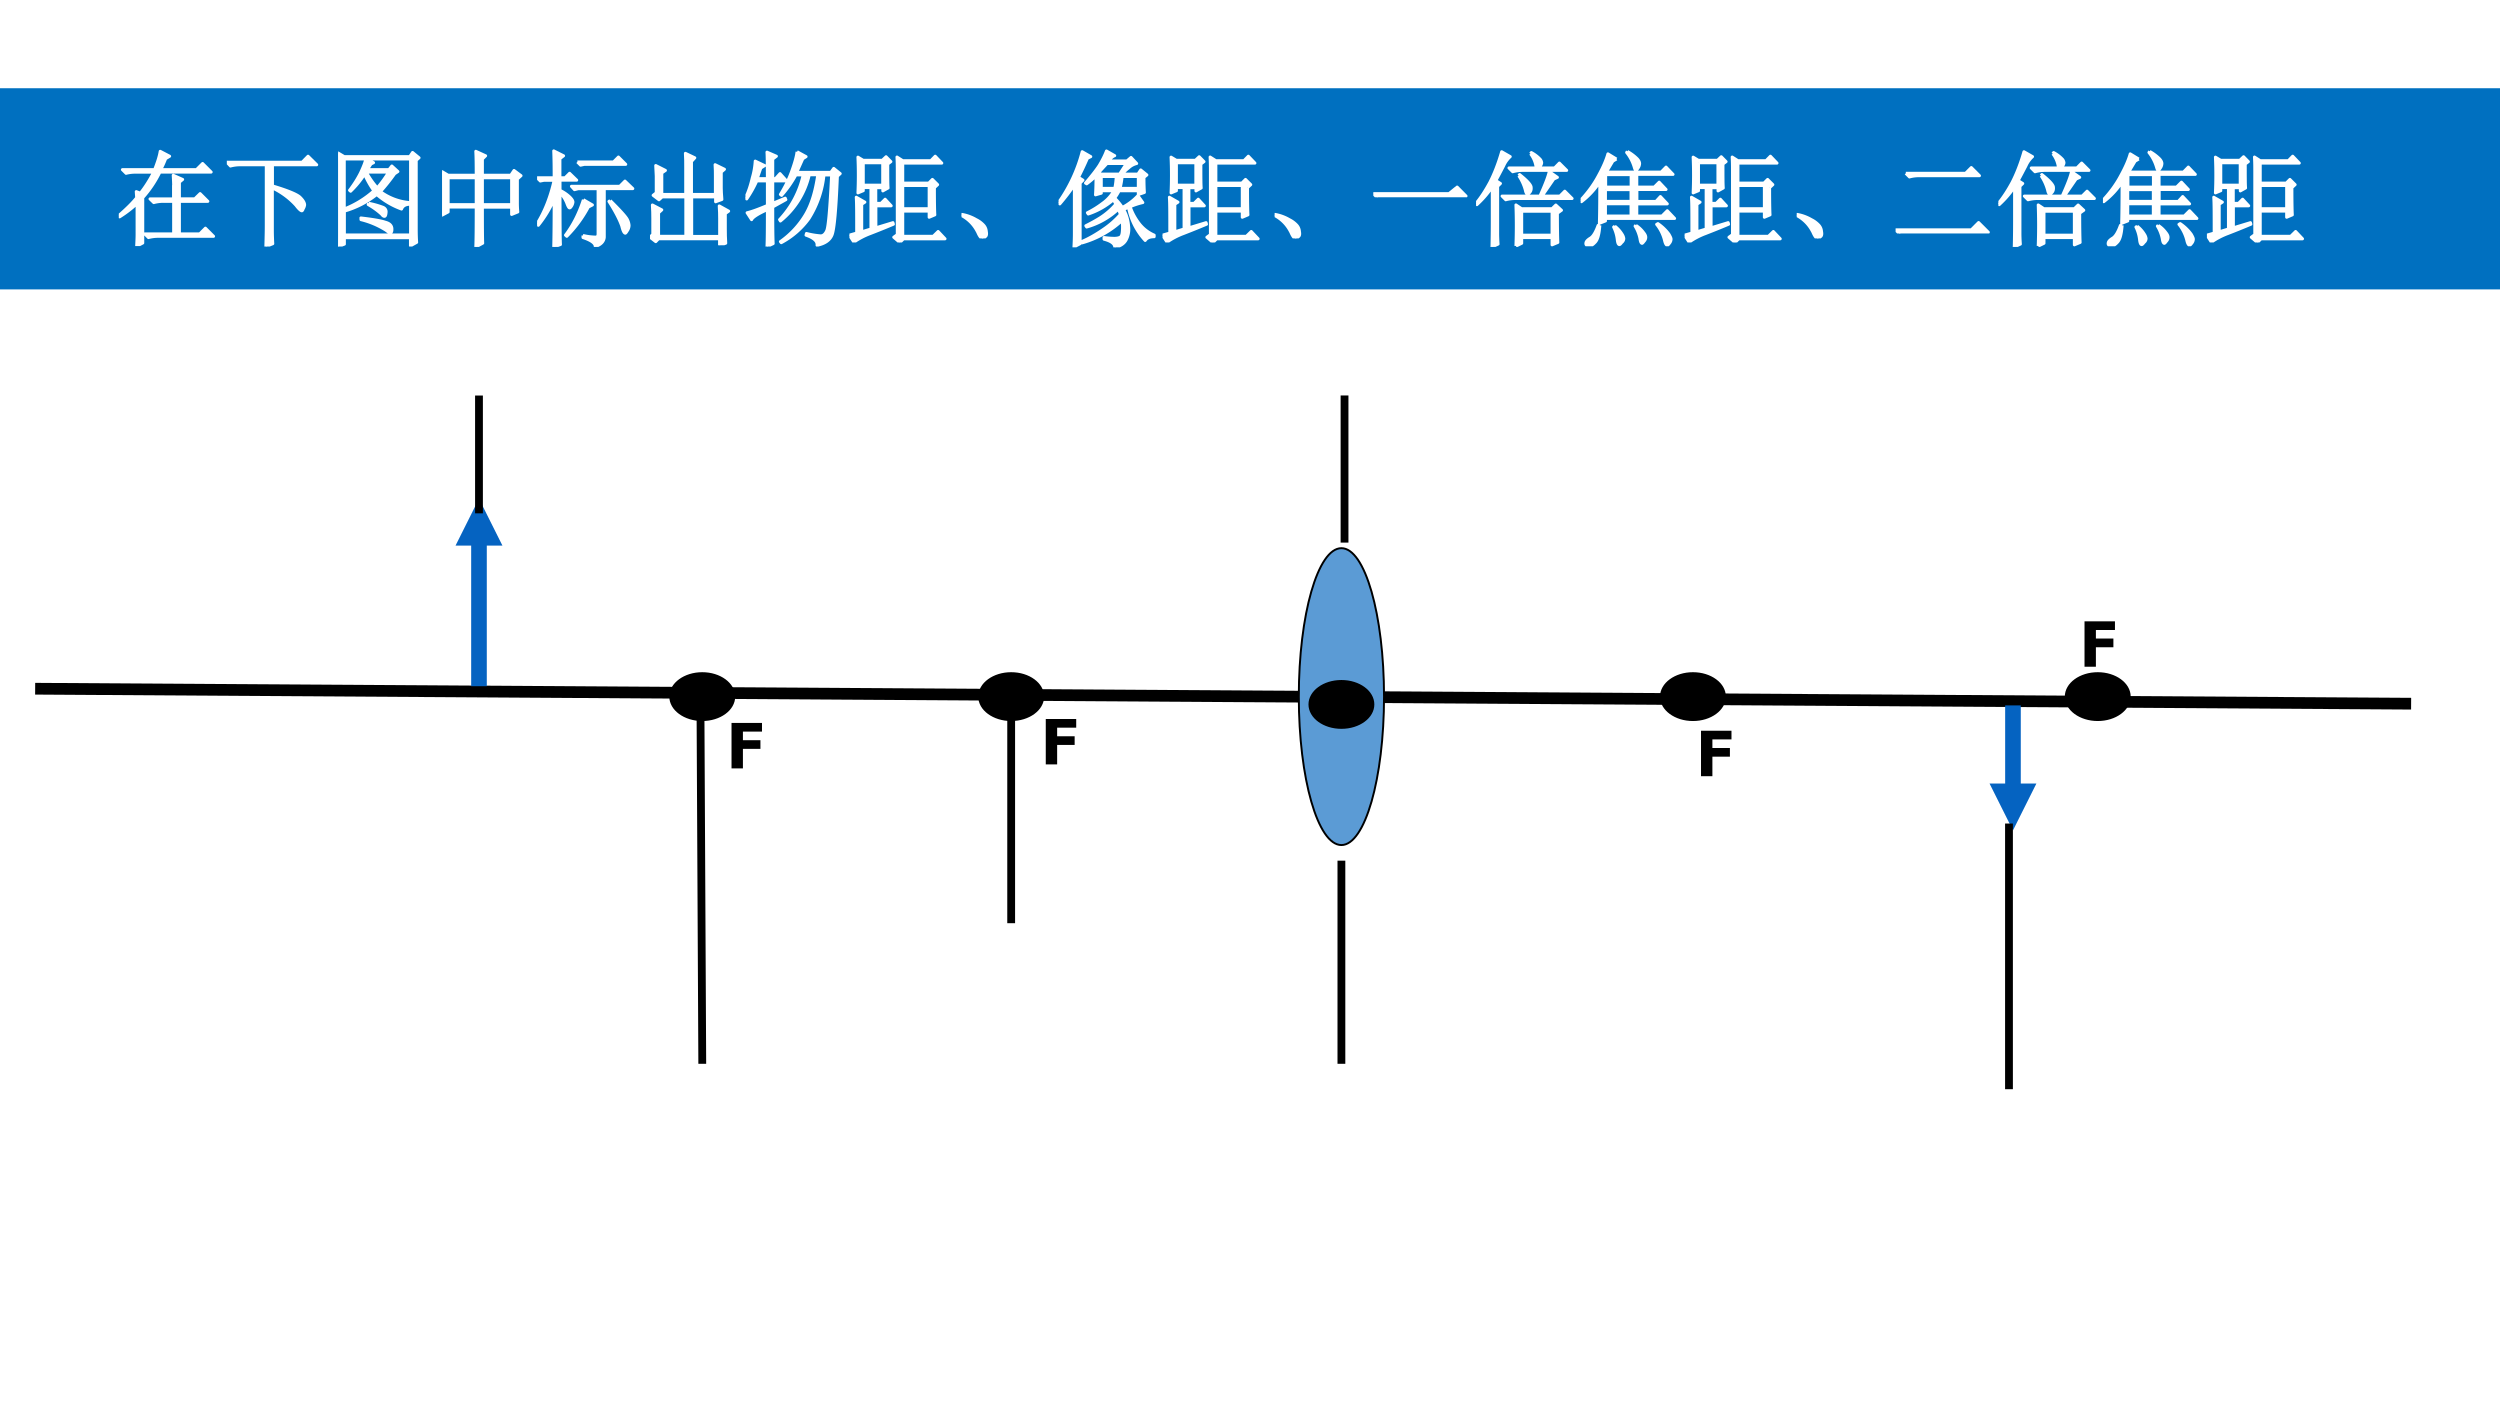 <svg xmlns="http://www.w3.org/2000/svg" xmlns:xlink="http://www.w3.org/1999/xlink" width="1280" height="720" viewBox="0 0 960 540"><rect x="0" y="0" width="960" height="540" fill="#333333" stroke="none"/><g data-name="P"><clipPath id="a"><path fill-rule="evenodd" d="M0 540h960V0H0Z"/></clipPath><g clip-path="url(#a)"><path fill="#fff" fill-rule="evenodd" d="M0 540h960V0H0Z"/></g></g><g data-name="P"><clipPath id="b"><path fill-rule="evenodd" d="M0 540h960V0H0Z"/></clipPath><g clip-path="url(#b)"><path fill="#0070c0" fill-rule="evenodd" d="M0 111.13h960V33.88H0Z"/></g></g><path fill="none" stroke="#000" stroke-linejoin="round" stroke-width="4.5" d="m13.5 264.47 912.37 5.75" data-name="P"/><g data-name="P"><path fill="#5b9bd5" fill-rule="evenodd" d="M498.74 267.5c0-31.48 7.33-57 16.36-57 9.04 0 16.37 25.52 16.37 57s-7.33 57-16.37 57c-9.03 0-16.36-25.52-16.36-57Z"/><path fill="none" stroke="#000" stroke-miterlimit="8" stroke-width=".75" d="M498.74 267.5c0-31.48 7.33-57 16.36-57 9.04 0 16.37 25.52 16.37 57s-7.33 57-16.37 57c-9.03 0-16.36-25.52-16.36-57Z"/></g><g data-name="P"><path fill-rule="evenodd" d="M376.02 267.5c0-4.97 5.5-9 12.27-9 6.78 0 12.28 4.03 12.28 9s-5.5 9-12.28 9c-6.77 0-12.27-4.03-12.27-9Z"/><path fill="none" stroke="#000" stroke-miterlimit="8" stroke-width=".75" d="M376.02 267.5c0-4.97 5.5-9 12.27-9 6.78 0 12.28 4.03 12.28 9s-5.5 9-12.28 9c-6.77 0-12.27-4.03-12.27-9Z"/></g><g data-name="P"><path fill-rule="evenodd" d="M257.39 267.5c0-4.97 5.5-9 12.28-9 6.77 0 12.27 4.03 12.27 9s-5.5 9-12.27 9c-6.78 0-12.28-4.03-12.28-9Z"/><path fill="none" stroke="#000" stroke-miterlimit="8" stroke-width=".75" d="M257.39 267.5c0-4.97 5.5-9 12.28-9 6.77 0 12.27 4.03 12.27 9s-5.5 9-12.27 9c-6.78 0-12.28-4.03-12.28-9Z"/></g><path fill="none" stroke="#000" stroke-miterlimit="8" stroke-width="3" d="m268.98 270.88.69 137.62M515.1 330.5v78M388.29 276.5v78" data-name="P"/><g data-name="P"><path fill-rule="evenodd" d="M637.82 267.5c0-4.97 5.5-9 12.27-9 6.78 0 12.27 4.03 12.27 9s-5.49 9-12.27 9c-6.77 0-12.27-4.03-12.27-9Z"/><path fill="none" stroke="#000" stroke-miterlimit="8" stroke-width=".75" d="M637.82 267.5c0-4.97 5.5-9 12.27-9 6.78 0 12.27 4.03 12.27 9s-5.49 9-12.27 9c-6.77 0-12.27-4.03-12.27-9Z"/></g><g data-name="P"><path fill-rule="evenodd" d="M793.26 267.5c0-4.97 5.5-9 12.28-9 6.77 0 12.27 4.03 12.27 9s-5.5 9-12.27 9c-6.78 0-12.28-4.03-12.28-9Z"/><path fill="none" stroke="#000" stroke-miterlimit="8" stroke-width=".75" d="M793.26 267.5c0-4.97 5.5-9 12.28-9 6.77 0 12.27 4.03 12.27 9s-5.5 9-12.27 9c-6.78 0-12.28-4.03-12.28-9Z"/></g><g data-name="P"><symbol id="c"><path d="M.487.588H.182V.451h.28V.312h-.28V0H0v.727h.487V.588Z"/></symbol><use xlink:href="#c" transform="matrix(24.024 0 0 -24.024 280.906 295.06)"/><symbol id="d"><path d="M-2147483500-2147483500Z"/></symbol><use xlink:href="#d" transform="matrix(24.024 0 0 -24.024 51591145000 -51591145000)"/></g><g data-name="P"><use xlink:href="#c" transform="matrix(24 0 0 -24 401.575 293.54)"/><use xlink:href="#d" transform="matrix(24 0 0 -24 51539605000 -51539605000)"/></g><g data-name="P"><use xlink:href="#c" transform="matrix(24.024 0 0 -24.024 653.187 298.06)"/><use xlink:href="#d" transform="matrix(24.024 0 0 -24.024 51591145000 -51591145000)"/></g><g data-name="P"><use xlink:href="#c" transform="matrix(24 0 0 -24 800.455 256.03)"/><use xlink:href="#d" transform="matrix(24 0 0 -24 51539605000 -51539605000)"/></g><g data-name="P"><path fill-rule="evenodd" d="M502.83 270.5c0-4.97 5.5-9 12.27-9 6.78 0 12.27 4.03 12.27 9s-5.49 9-12.27 9c-6.77 0-12.27-4.03-12.27-9Z"/><path fill="none" stroke="#000" stroke-miterlimit="8" stroke-width=".75" d="M502.83 270.5c0-4.97 5.5-9 12.27-9 6.78 0 12.27 4.03 12.27 9s-5.49 9-12.27 9c-6.77 0-12.27-4.03-12.27-9Z"/></g><path fill="#0563c1" d="M186.93 263.5v-57h-6v57Zm6-54-9-18-9 18ZM775.98 270.87v33h-6v-33Zm6 30-9 18-9-18Z" data-name="P"/><path fill="none" stroke="#000" stroke-linejoin="round" stroke-width="3" d="M183.93 197.13v-45.25M516.3 208.37v-56.5M771.45 316.25v102" data-name="P"/><g data-name="P"><symbol id="e"><path d="M.172.465.168.523.207.508C.251.562.294.63.336.71H.164A.355.355 0 0 1 .07.699L.035.734h.309c.028.07.047.13.054.176l.09-.047L.45.84A.904.904 0 0 0 .402.734h.344l.059.059.082-.082H.395A1.056 1.056 0 0 0 .23.465V.03L.172 0c.002.042.004.08.004.113V.41A1.077 1.077 0 0 0 .008.281L0 .293c.078.068.135.125.172.172m.355.117C.527.6.526.632.523.68l.09-.04L.582.614v-.16H.73l.051.05L.855.43H.582V.117h.195l.055.055L.91.094H.38A.355.355 0 0 1 .285.082L.25.117h.277V.43H.43A.355.355 0 0 1 .336.418L.3.453h.226v.129Z"/></symbol><symbol id="f"><path d="M0 .809h.723L.78.867.863.785H.438V.582C.594.535.683.497.707.469c.026-.026.04-.05.04-.07A.09.09 0 0 0 .733.362C.73.35.724.343.72.343.709.344.69.362.664.396a.717.717 0 0 1-.227.167V.164c0-.055.002-.1.004-.137L.375 0c.003.096.004.163.004.2v.585h-.25A.355.355 0 0 1 .035.773L0 .81Z"/></symbol><symbol id="g"><path d="M.75.828V.18c0-.052.001-.1.004-.14L.695.007v.078H.06V.023L0 0c.003.052.004.105.004.16v.59C.004.794.003.844 0 .898L.059.863h.629l.027.04.062-.051L.75.828M.059.84V.36a.94.94 0 0 1 .285.175.854.854 0 0 0-.09.16A.867.867 0 0 0 .12.531L.11.54c.042.055.077.11.106.168.028.06.045.104.05.133H.06m0-.73h.636v.73H.273L.34.805.316.793A1.467 1.467 0 0 1 .281.738h.207l.028.035L.574.72.543.699A1.887 1.887 0 0 0 .406.527.548.548 0 0 1 .684.422V.406C.644.404.62.388.609.36A.75.75 0 0 0 .371.5.89.89 0 0 0 .06.34V.11m.21.605A.802.802 0 0 1 .376.563a1.1 1.1 0 0 1 .11.152H.27m.023-.3A.89.89 0 0 0 .426.378C.452.369.464.35.46.324.458.301.453.29.445.29S.428.296.418.31a.721.721 0 0 1-.129.093l.004.012M.219.274C.339.26.417.246.453.233c.04-.01.06-.03.063-.058C.518.147.513.133.5.133.492.133.48.14.46.156A.801.801 0 0 1 .22.258v.015Z"/></symbol><symbol id="h"><path d="M.387.664V.406h.281v.258H.387M.328.687C.328.79.327.867.324.918L.418.875.387.844V.688H.66l.031.046.067-.05L.723.652V.426c0-.029.001-.059.004-.09L.668.312v.07H.387C.387.186.388.07.39.036L.324 0c.003.06.004.188.004.383h-.27V.336L0 .305a4.715 4.715 0 0 1 0 .418L.059.688h.27M.058.663V.406h.27v.258h-.27Z"/></symbol><symbol id="i"><path d="M.703.445c.1-.099.154-.16.164-.183A.148.148 0 0 0 .883.207a.09.09 0 0 0-.016-.05C.857.14.85.132.847.132.836.133.824.155.814.199.793.26.752.34.69.437l.012.008M.387.816h.347l.047.047.07-.07H.454L.418.785.387.816M.44.11A.555.555 0 0 1 .566.094c.013.002.02.013.02.031v.434H.395L.359.55.33.582h.464l.05.05L.919.56H.645V.094C.642.052.613.022.559.004c0 .031-.04.06-.118.086v.02m.004.343.086-.05-.039-.02A1.193 1.193 0 0 0 .285.102L.273.113c.073.097.13.21.172.34M.22.523c0-.28.001-.447.004-.5L.16 0c.003.112.004.266.004.46A1.096 1.096 0 0 0 .012.208L0 .223C.073.34.128.479.164.64H.066L.031.633 0 .664h.164C.164.763.163.85.16.922L.254.875.219.848V.664h.05l.043.043L.38.641h-.16V.543A.357.357 0 0 0 .316.477C.335.458.344.443.344.43A.09.09 0 0 0 .332.395C.324.382.318.375.312.375.305.375.296.391.285.422A.327.327 0 0 1 .22.523Z"/></symbol><symbol id="j"><path d="M.684.703V.551C.684.525.686.488.69.44L.63.418v.047h-.23v-.38h.269v.173c0 .036-.001.077-.004.12l.09-.05L.723.305V.16c0-.047.001-.094.004-.14L.668 0v.063H.082L.055.035 0 .078l.027.027v.153C.027.297.026.34.023.387L.113.34.082.312V.086h.262v.379H.117L.086.437.03.48.06.504v.16C.059.695.057.73.055.766L.148.719.113.695V.488h.23v.258c0 .047 0 .093-.003.137L.43.84.398.805V.488h.23v.176c0 .031 0 .068-.003.11L.715.73.684.703Z"/></symbol><symbol id="k"><path d="M.496.91.582.863.551.843A25.039 25.039 0 0 0 .492.712H.82L.848.75.91.7.883.675C.87.356.853.168.832.113.812.061.763.027.688.012.693.05.657.083.582.109l.004.016A.76.76 0 0 1 .723.102c.023 0 .043.016.058.05.016.037.031.215.047.535H.754A.964.964 0 0 0 .609.267a.782.782 0 0 0-.265-.23l-.008.01a.845.845 0 0 1 .238.255c.058.096.098.225.121.387H.613A.801.801 0 0 0 .336.245L.328.258a.91.91 0 0 1 .227.43h-.07A1.07 1.07 0 0 0 .347.491L.336.5c.047.076.083.151.11.227.028.078.045.139.05.183M.262.414l.12.05L.388.45.262.38c0-.17.001-.287.004-.352L.207 0C.21.055.211.173.211.355.12.314.069.281.059.258L.016.324c.044.01.109.034.195.07V.63H.109A1.093 1.093 0 0 0 .012.457L0 .465C.029.525.05.59.066.66a.7.7 0 0 1 .028.16l.09-.043L.148.754A4.045 4.045 0 0 1 .113.652h.098C.21.777.21.862.207.906l.09-.039L.262.84V.652h.027L.332.7.395.63H.262V.414Z"/></symbol><symbol id="l"><path d="M.133.766V.55H.32v.215H.133M.253.14l.165.05.004-.015a8.082 8.082 0 0 0-.223-.09.698.698 0 0 1-.156-.082L0 .07l.07.02C.07.264.07.379.066.434L.148.387l-.03-.02V.102l.089.027v.398H.133v-.03L.082.476a3.785 3.785 0 0 1 0 .343l.05-.03h.184l.036.034.046-.047-.03-.023c0-.117 0-.194.003-.23L.321.495v.031H.253V.375h.05l.04.04.058-.063H.254V.14m.562.386c0-.143.002-.23.004-.261L.766.242v.059H.512V.059h.293l.047.046.066-.07H.52L.484 0 .426.05.46.075v.602C.46.715.46.763.457.82L.512.785h.27l.042.043.063-.066H.512V.57h.25l.035.035.05-.05-.03-.028m-.305.02V.324h.254v.223H.512Z"/></symbol><symbol id="m"><path d="M.152.066A.354.354 0 0 1 0 .22L.004.23A.407.407 0 0 0 .14.18.244.244 0 0 0 .21.129.1.1 0 0 0 .238.066C.243.04.24.023.227.016.217.006.208 0 .203 0 .187 0 .171.022.153.066Z"/></symbol><symbol id="n"><path d="M.207.617V.035L.148.004C.151.056.152.102.152.14V.6a2.008 2.008 0 0 0-.14-.183L0 .43a1.493 1.493 0 0 1 .227.488L.309.871.277.855A3.353 3.353 0 0 0 .191.672L.234.645.207.617M.41.68V.566h.13A.7.7 0 0 1 .554.68H.41m.2 0A.69.69 0 0 0 .59.566h.176V.68H.609M.586.703l.066.102H.465a4.109 4.109 0 0 1-.082-.09L.41.703h.176m.086-.32a.227.227 0 0 1-.047-.02.39.39 0 0 0 .047-.156A.22.22 0 0 0 .648.07C.628.034.591.01.54 0 .54.034.505.06.437.078v.016A.698.698 0 0 1 .535.086c.021 0 .038.003.05.008.017.005.026.026.028.062A.431.431 0 0 1 .61.258.937.937 0 0 0 .227.043L.223.055c.07.03.139.07.207.117a.832.832 0 0 1 .164.144.426.426 0 0 1-.02.051A.734.734 0 0 0 .27.195L.262.207c.052.026.099.052.14.078a.682.682 0 0 1 .149.13.941.941 0 0 0-.024.042A.71.71 0 0 0 .285.32L.277.332a.9.9 0 0 1 .145.09.371.371 0 0 1 .11.121H.41V.52L.355.504C.358.548.36.609.36.687A.767.767 0 0 0 .27.61L.259.617C.315.682.359.738.39.785c.03.05.054.097.07.14L.539.88C.521.874.501.857.48.829h.176l.04.034L.75.805A.168.168 0 0 1 .672.762.466.466 0 0 1 .609.703h.153l.027.04.059-.048L.82.672C.82.604.822.556.824.527L.766.507v.036H.582a.57.57 0 0 0-.043-.07.649.649 0 0 0 .074-.09.552.552 0 0 1 .149.113L.809.43A.687.687 0 0 1 .687.39.572.572 0 0 1 .773.23.362.362 0 0 1 .918.117V.102C.876.102.848.09.832.066a.64.64 0 0 0-.16.317Z"/></symbol><symbol id="o"><path d="M0 .035h.727l.078.063L.89.012H.14A.407.407 0 0 1 .035 0L0 .035Z"/></symbol><symbol id="p"><path d="m.523.895.008.011A.325.325 0 0 0 .617.84.067.067 0 0 0 .63.809C.629.79.617.773.594.758h.16L.8.805l.07-.07H.445A.355.355 0 0 1 .352.722L.316.758h.262a.272.272 0 0 1-.055.137M.41.684l.008.011C.486.641.522.602.528.578.532.555.527.536.515.523.506.513.499.508.496.508.486.508.478.52.473.547A.462.462 0 0 1 .41.684m.293.039L.781.668.746.652.633.488h.172l.047.047.07-.07H.379A.355.355 0 0 1 .285.453L.25.488h.363c.05.11.08.188.09.235M.438.343v-.23H.73v.23H.438M.383.009a5.185 5.185 0 0 1 0 .394L.437.367H.73l.036.035.054-.05L.781.324c0-.143.002-.237.004-.281L.73.02v.07H.438V.035L.383.008M.153 0c.002.08.003.161.003.242v.336A.926.926 0 0 0 .008.406L0 .418c.047.057.091.125.133.203.041.08.08.178.113.293L.328.867A.258.258 0 0 1 .266.781 7.806 7.806 0 0 0 .19.637L.234.609.207.582V.137c0-.034.001-.07.004-.11L.152 0Z"/></symbol><symbol id="q"><path d="M.238.408V.29h.246v.118H.238m.106.43L.309.817A10.03 10.03 0 0 0 .246.712h.527L.82.76.887.69H.539V.568h.168l.047.047.066-.07H.54V.43h.183l.043.047.066-.07H.539V.29h.242l.051.051.07-.074H.238V.243L.18.22c.002.06.004.193.004.398a.766.766 0 0 0-.176-.19L0 .442C.073.52.13.6.172.68c.044.08.074.15.09.207l.082-.05M.449.91a.424.424 0 0 0 .094-.07C.559.823.566.807.566.794A.08.08 0 0 0 .551.751C.543.738.536.731.53.731c-.005 0-.01.01-.015.028A.41.41 0 0 1 .442.9l.007.012M.24.69V.568h.245v.12H.238m0-.144V.431h.246v.113H.238M.184.201C.178.115.163.06.137.036.113.01.092 0 .074.006.056.007.048.015.051.032c.002.015.017.03.043.046.026.016.05.056.074.122h.016M.328.193a.29.29 0 0 0 .07-.078.097.097 0 0 0 .016-.04.048.048 0 0 0-.02-.039C.385.023.377.016.372.016c-.01 0-.017.017-.02.048a.364.364 0 0 1-.035.12l.012.009M.531.2A.277.277 0 0 0 .605.13C.618.114.625.1.625.086A.053.053 0 0 0 .609.048C.6.035.592.028.59.028.58.029.574.044.57.073a.365.365 0 0 1-.047.12l.008.009m.211.015A.433.433 0 0 0 .848.115C.86.094.868.078.868.068a.063.063 0 0 0-.016-.04C.844.017.837.01.832.01c-.01 0-.02.017-.027.05A.398.398 0 0 1 .73.21l.012.007Z"/></symbol><symbol id="r"><path d="M.098.578h.574l.055.055.078-.078H.223a.34.34 0 0 1-.09-.012L.098.578M0 .035h.727l.07.07L.89.012H.133A.372.372 0 0 1 .035 0L0 .035Z"/></symbol><use xlink:href="#e" fill="#fff" transform="matrix(39.984 0 0 -39.984 45.614 94.502)"/><use xlink:href="#f" fill="#fff" transform="matrix(39.984 0 0 -39.984 87.1 94.659)"/><use xlink:href="#g" fill="#fff" transform="matrix(39.984 0 0 -39.984 129.835 94.659)"/><use xlink:href="#h" fill="#fff" transform="matrix(39.984 0 0 -39.984 169.758 94.815)"/><use xlink:href="#i" fill="#fff" transform="matrix(39.984 0 0 -39.984 206.246 94.815)"/><use xlink:href="#j" fill="#fff" transform="matrix(39.984 0 0 -39.984 249.606 94.19)"/><use xlink:href="#k" fill="#fff" transform="matrix(39.984 0 0 -39.984 286.25 94.659)"/><use xlink:href="#l" fill="#fff" transform="matrix(39.984 0 0 -39.984 326.174 93.097)"/><use xlink:href="#m" fill="#fff" transform="matrix(39.984 0 0 -39.984 369.221 91.535)"/><use xlink:href="#n" fill="#fff" transform="matrix(39.984 0 0 -39.984 406.49 94.97)"/><use xlink:href="#l" fill="#fff" transform="matrix(39.984 0 0 -39.984 446.414 93.097)"/><use xlink:href="#m" fill="#fff" transform="matrix(39.984 0 0 -39.984 489.461 91.535)"/><use xlink:href="#o" fill="#fff" transform="matrix(39.984 0 0 -39.984 527.355 75.76)"/><use xlink:href="#p" fill="#fff" transform="matrix(39.984 0 0 -39.984 566.81 94.815)"/><use xlink:href="#q" fill="#fff" transform="matrix(39.984 0 0 -39.984 606.97 94.554)"/><use xlink:href="#l" fill="#fff" transform="matrix(39.984 0 0 -39.984 646.894 93.097)"/><use xlink:href="#m" fill="#fff" transform="matrix(39.984 0 0 -39.984 689.941 91.535)"/><use xlink:href="#r" fill="#fff" transform="matrix(39.984 0 0 -39.984 727.915 89.66)"/><use xlink:href="#p" fill="#fff" transform="matrix(39.984 0 0 -39.984 767.37 94.815)"/><use xlink:href="#q" fill="#fff" transform="matrix(39.984 0 0 -39.984 807.53 94.554)"/><use xlink:href="#l" fill="#fff" transform="matrix(39.984 0 0 -39.984 847.454 93.097)"/><use xlink:href="#e" fill="none" stroke="#fff" stroke-linejoin="round" stroke-width=".029" transform="matrix(39.984 0 0 -39.984 45.614 94.502)"/><use xlink:href="#f" fill="none" stroke="#fff" stroke-linejoin="round" stroke-width=".029" transform="matrix(39.984 0 0 -39.984 87.1 94.659)"/><use xlink:href="#g" fill="none" stroke="#fff" stroke-linejoin="round" stroke-width=".029" transform="matrix(39.984 0 0 -39.984 129.835 94.659)"/><use xlink:href="#h" fill="none" stroke="#fff" stroke-linejoin="round" stroke-width=".029" transform="matrix(39.984 0 0 -39.984 169.758 94.815)"/><use xlink:href="#i" fill="none" stroke="#fff" stroke-linejoin="round" stroke-width=".029" transform="matrix(39.984 0 0 -39.984 206.246 94.815)"/><use xlink:href="#j" fill="none" stroke="#fff" stroke-linejoin="round" stroke-width=".029" transform="matrix(39.984 0 0 -39.984 249.606 94.19)"/><use xlink:href="#k" fill="none" stroke="#fff" stroke-linejoin="round" stroke-width=".029" transform="matrix(39.984 0 0 -39.984 286.25 94.659)"/><use xlink:href="#l" fill="none" stroke="#fff" stroke-linejoin="round" stroke-width=".029" transform="matrix(39.984 0 0 -39.984 326.174 93.097)"/><use xlink:href="#m" fill="none" stroke="#fff" stroke-linejoin="round" stroke-width=".029" transform="matrix(39.984 0 0 -39.984 369.221 91.535)"/><use xlink:href="#n" fill="none" stroke="#fff" stroke-linejoin="round" stroke-width=".029" transform="matrix(39.984 0 0 -39.984 406.49 94.97)"/><use xlink:href="#l" fill="none" stroke="#fff" stroke-linejoin="round" stroke-width=".029" transform="matrix(39.984 0 0 -39.984 446.414 93.097)"/><use xlink:href="#m" fill="none" stroke="#fff" stroke-linejoin="round" stroke-width=".029" transform="matrix(39.984 0 0 -39.984 489.461 91.535)"/><use xlink:href="#o" fill="none" stroke="#fff" stroke-linejoin="round" stroke-width=".029" transform="matrix(39.984 0 0 -39.984 527.355 75.76)"/><use xlink:href="#p" fill="none" stroke="#fff" stroke-linejoin="round" stroke-width=".029" transform="matrix(39.984 0 0 -39.984 566.81 94.815)"/><use xlink:href="#q" fill="none" stroke="#fff" stroke-linejoin="round" stroke-width=".029" transform="matrix(39.984 0 0 -39.984 606.97 94.554)"/><use xlink:href="#l" fill="none" stroke="#fff" stroke-linejoin="round" stroke-width=".029" transform="matrix(39.984 0 0 -39.984 646.894 93.097)"/><use xlink:href="#m" fill="none" stroke="#fff" stroke-linejoin="round" stroke-width=".029" transform="matrix(39.984 0 0 -39.984 689.941 91.535)"/><use xlink:href="#r" fill="none" stroke="#fff" stroke-linejoin="round" stroke-width=".029" transform="matrix(39.984 0 0 -39.984 727.915 89.66)"/><use xlink:href="#p" fill="none" stroke="#fff" stroke-linejoin="round" stroke-width=".029" transform="matrix(39.984 0 0 -39.984 767.37 94.815)"/><use xlink:href="#q" fill="none" stroke="#fff" stroke-linejoin="round" stroke-width=".029" transform="matrix(39.984 0 0 -39.984 807.53 94.554)"/><use xlink:href="#l" fill="none" stroke="#fff" stroke-linejoin="round" stroke-width=".029" transform="matrix(39.984 0 0 -39.984 847.454 93.097)"/><symbol id="s"><path d="M-2147483500-2147483500Z"/></symbol><use xlink:href="#s" fill="#fff" transform="matrix(39.984 0 0 -39.984 85864980000 -85864980000)"/></g></svg>